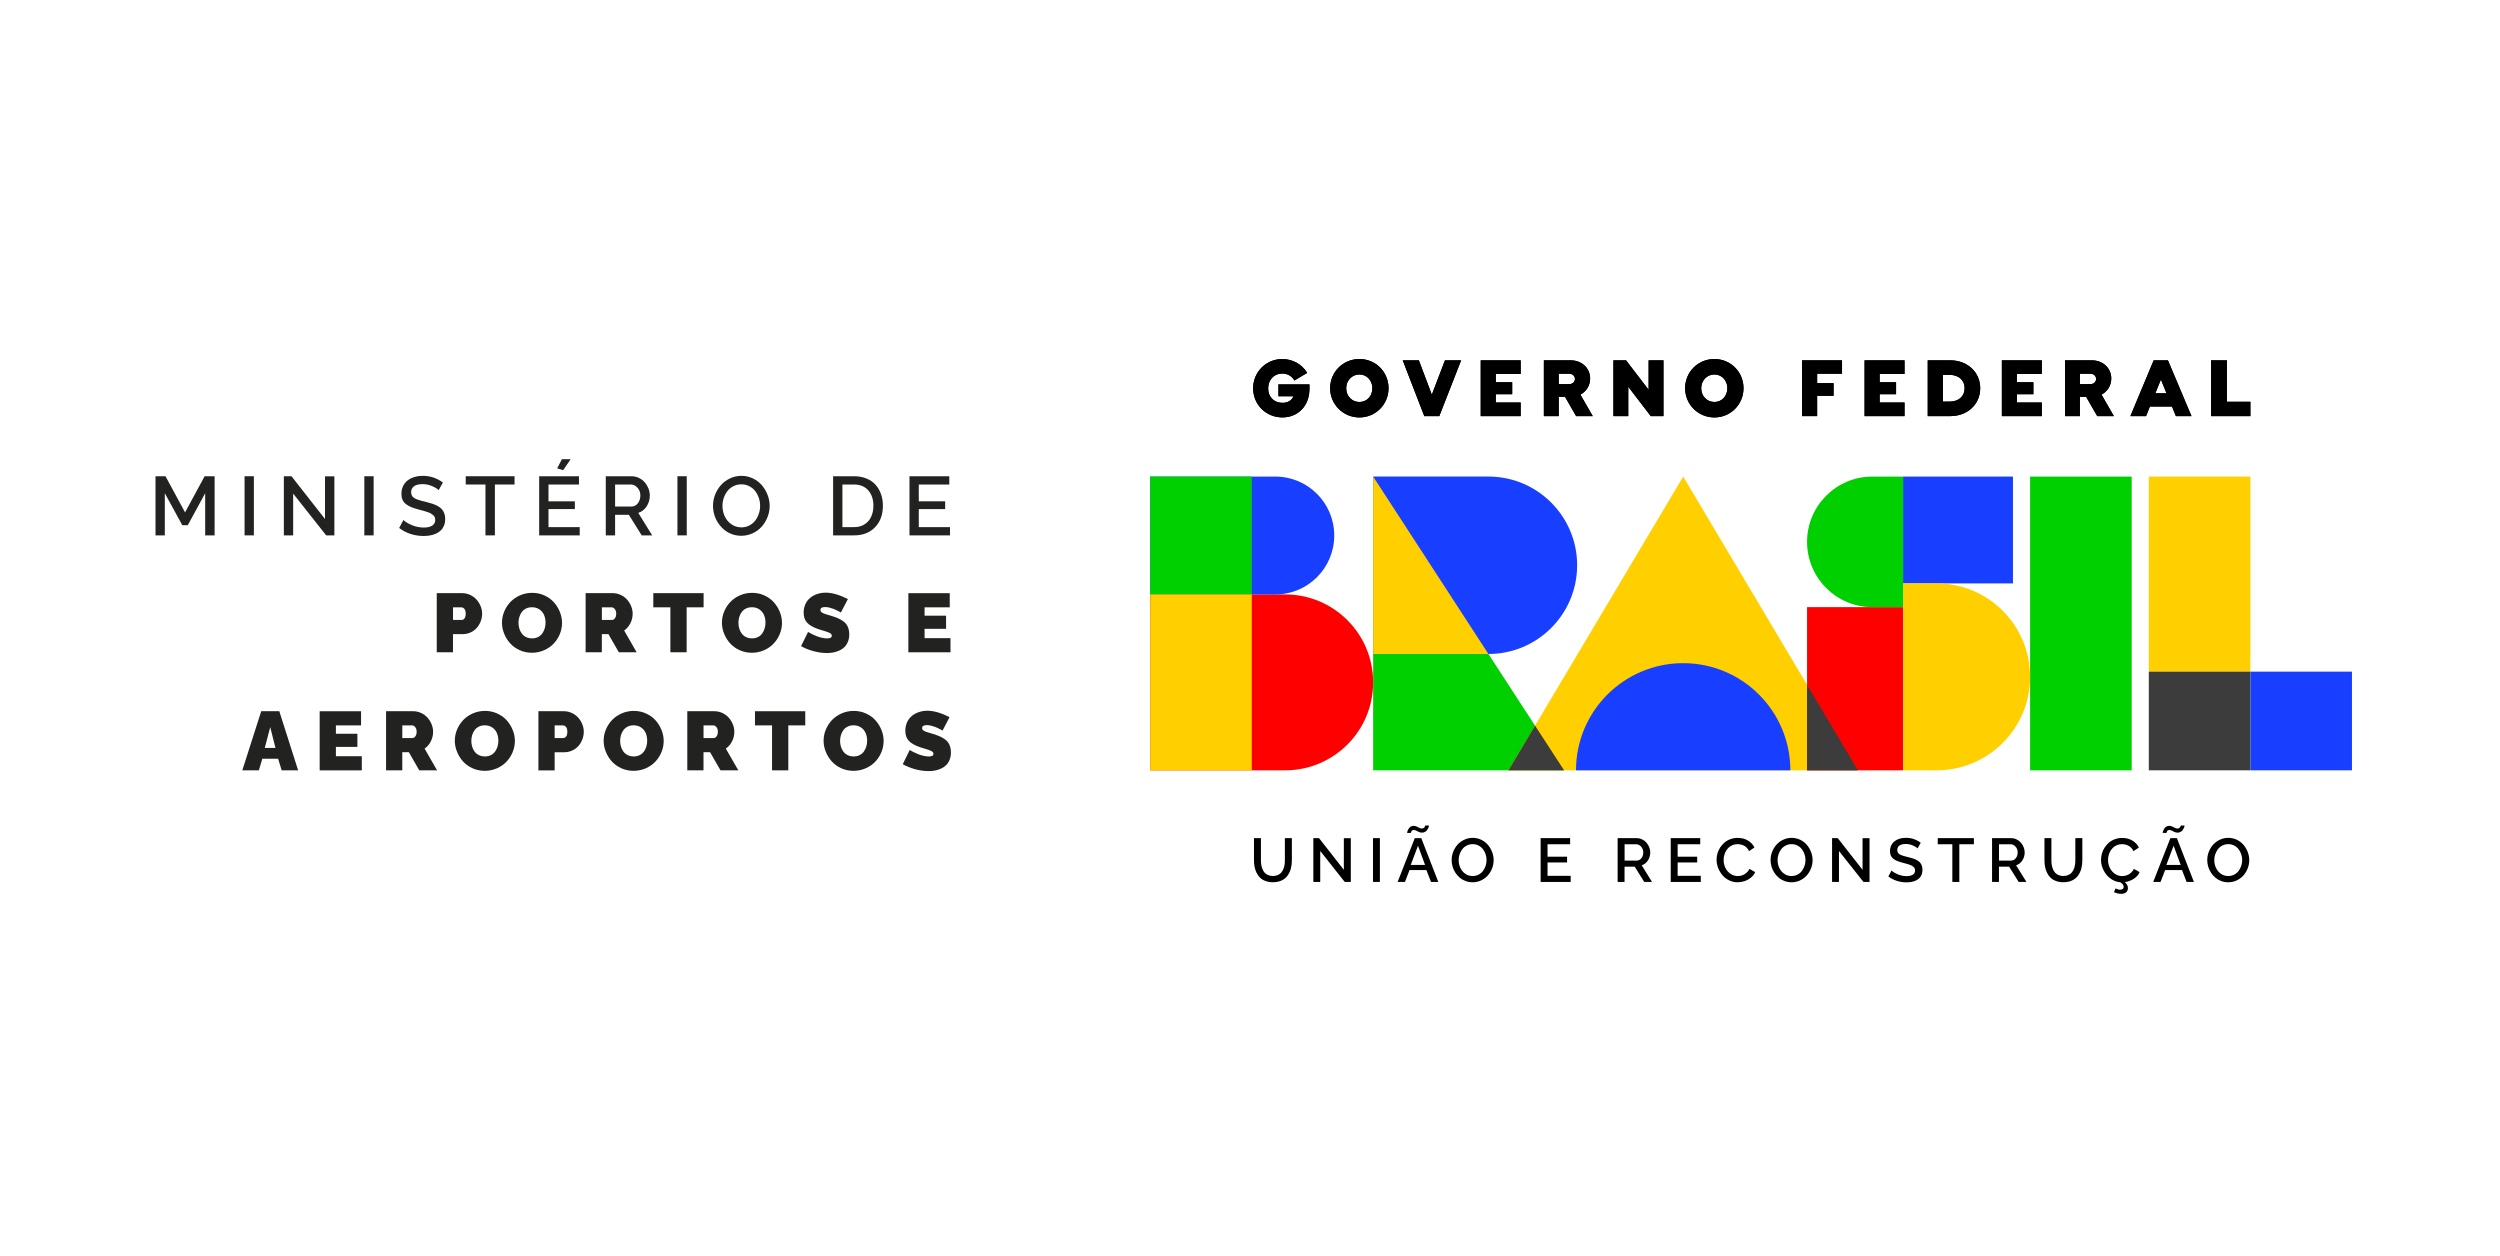 <svg width="209" height="105" viewBox="0 0 209 105" fill="none" xmlns="http://www.w3.org/2000/svg">
<path d="M184.526 71.9C184.526 71.657 184.57 71.424 184.661 71.199C184.751 70.974 184.872 70.774 185.027 70.605C185.181 70.435 185.368 70.3 185.588 70.198C185.808 70.095 186.042 70.044 186.289 70.044C186.537 70.044 186.78 70.099 187.002 70.206C187.224 70.314 187.41 70.455 187.558 70.631C187.706 70.806 187.824 71.004 187.909 71.228C187.995 71.449 188.037 71.676 188.037 71.906C188.037 72.149 187.993 72.382 187.903 72.607C187.812 72.832 187.691 73.03 187.539 73.199C187.386 73.368 187.2 73.504 186.98 73.607C186.76 73.709 186.526 73.758 186.279 73.758C186.074 73.758 185.88 73.724 185.694 73.656C185.51 73.588 185.348 73.494 185.206 73.375C185.066 73.255 184.944 73.117 184.841 72.962C184.739 72.805 184.659 72.636 184.606 72.454C184.551 72.271 184.526 72.087 184.526 71.901M186.284 73.235C186.461 73.235 186.625 73.196 186.775 73.119C186.925 73.042 187.048 72.94 187.144 72.814C187.239 72.688 187.314 72.544 187.367 72.387C187.42 72.231 187.447 72.069 187.447 71.901C187.447 71.734 187.418 71.562 187.362 71.402C187.306 71.241 187.229 71.1 187.13 70.975C187.033 70.853 186.91 70.754 186.763 70.68C186.617 70.607 186.456 70.571 186.286 70.571C186.115 70.571 185.943 70.61 185.793 70.685C185.643 70.762 185.518 70.863 185.421 70.989C185.324 71.115 185.249 71.257 185.194 71.415C185.14 71.574 185.114 71.736 185.114 71.901C185.114 72.133 185.16 72.35 185.254 72.551C185.348 72.752 185.484 72.918 185.665 73.046C185.848 73.174 186.052 73.237 186.284 73.237" fill="black"/>
<path d="M188.133 33.588V34.789H184.848V30.124H186.172V33.588H188.133Z" fill="black"/>
<path d="M17.153 44.757V41.235L15.698 43.907H15.239L13.778 41.235V44.757H13V39.814H13.836L15.471 42.836L17.107 39.814H17.942V44.757H17.154H17.153Z" fill="#222221"/>
<path d="M20.446 44.757V39.814H21.224V44.757H20.446Z" fill="#222221"/>
<path d="M24.508 41.264V44.758H23.73V39.816H24.369L27.17 43.389V39.823H27.954V44.758H27.27L24.508 41.264Z" fill="#222221"/>
<path d="M30.458 44.757V39.814H31.236V44.757H30.458Z" fill="#222221"/>
<path d="M36.667 40.977C36.562 40.86 36.379 40.746 36.123 40.638C35.867 40.529 35.603 40.474 35.332 40.474C35.01 40.474 34.769 40.534 34.611 40.654C34.45 40.773 34.37 40.94 34.37 41.158C34.37 41.227 34.379 41.288 34.398 41.343C34.416 41.397 34.438 41.445 34.467 41.487C34.496 41.53 34.539 41.569 34.595 41.608C34.652 41.648 34.708 41.68 34.764 41.707C34.82 41.735 34.895 41.764 34.993 41.794C35.088 41.825 35.179 41.851 35.262 41.873C35.346 41.895 35.456 41.922 35.591 41.956C35.81 42.009 35.994 42.06 36.149 42.112C36.302 42.163 36.451 42.228 36.594 42.306C36.737 42.384 36.852 42.471 36.937 42.567C37.022 42.662 37.092 42.78 37.143 42.918C37.194 43.056 37.22 43.213 37.22 43.391C37.22 43.589 37.189 43.766 37.126 43.924C37.063 44.083 36.978 44.216 36.87 44.325C36.761 44.434 36.63 44.525 36.476 44.598C36.323 44.671 36.157 44.724 35.98 44.758C35.803 44.791 35.613 44.808 35.409 44.808C35.032 44.808 34.669 44.752 34.317 44.636C33.966 44.521 33.651 44.356 33.369 44.141L33.726 43.471C33.869 43.617 34.101 43.761 34.425 43.897C34.747 44.034 35.08 44.103 35.422 44.103C35.731 44.103 35.968 44.049 36.135 43.94C36.302 43.831 36.384 43.675 36.384 43.471C36.384 43.389 36.372 43.316 36.347 43.249C36.321 43.184 36.279 43.125 36.217 43.07C36.156 43.017 36.093 42.971 36.028 42.932C35.963 42.893 35.871 42.853 35.753 42.812C35.634 42.772 35.525 42.737 35.428 42.71C35.329 42.683 35.196 42.647 35.029 42.604C34.768 42.536 34.553 42.468 34.382 42.396C34.212 42.327 34.062 42.239 33.932 42.139C33.802 42.036 33.707 41.916 33.649 41.777C33.589 41.638 33.56 41.474 33.56 41.283C33.56 41.044 33.606 40.831 33.698 40.638C33.79 40.445 33.917 40.288 34.077 40.164C34.237 40.039 34.426 39.944 34.645 39.879C34.863 39.813 35.098 39.78 35.356 39.78C35.963 39.78 36.519 39.966 37.026 40.338L36.672 40.977H36.667Z" fill="#222221"/>
<path d="M43.015 40.505H41.373V44.757H40.585V40.505H38.935V39.814H43.015V40.505Z" fill="#222221"/>
<path d="M48.464 44.068V44.758H45.075V39.816H48.402V40.507H45.853V41.91H48.058V42.56H45.853V44.069H48.464V44.068ZM47.081 39.306L46.578 39.153L46.975 38.389H47.707L47.081 39.306Z" fill="#222221"/>
<path d="M50.643 44.757V39.814H52.795C53.01 39.814 53.215 39.861 53.409 39.954C53.604 40.046 53.766 40.169 53.897 40.321C54.028 40.473 54.132 40.645 54.209 40.838C54.286 41.03 54.325 41.225 54.325 41.423C54.325 41.759 54.236 42.06 54.061 42.332C53.883 42.603 53.65 42.783 53.36 42.877L54.523 44.757H53.646L52.572 43.038H51.422V44.757H50.645H50.643ZM51.422 42.347H52.788C53.003 42.347 53.182 42.257 53.322 42.078C53.462 41.898 53.534 41.68 53.534 41.423C53.534 41.165 53.453 40.955 53.295 40.775C53.136 40.594 52.952 40.505 52.744 40.505H51.422V42.347Z" fill="#222221"/>
<path d="M56.634 44.757V39.814H57.412V44.757H56.634Z" fill="#222221"/>
<path d="M59.607 42.285C59.607 41.96 59.667 41.644 59.789 41.339C59.912 41.034 60.076 40.768 60.284 40.539C60.492 40.311 60.744 40.127 61.041 39.988C61.338 39.85 61.653 39.78 61.986 39.78C62.319 39.78 62.649 39.854 62.948 39.999C63.246 40.144 63.497 40.335 63.697 40.572C63.898 40.809 64.055 41.076 64.171 41.377C64.287 41.677 64.344 41.982 64.344 42.292C64.344 42.618 64.283 42.934 64.162 43.237C64.041 43.541 63.877 43.807 63.671 44.035C63.465 44.264 63.214 44.448 62.917 44.584C62.62 44.721 62.305 44.791 61.972 44.791C61.696 44.791 61.433 44.745 61.184 44.653C60.935 44.56 60.715 44.434 60.526 44.274C60.337 44.114 60.173 43.928 60.033 43.716C59.893 43.505 59.788 43.278 59.716 43.031C59.643 42.785 59.607 42.536 59.607 42.284V42.285ZM61.979 44.088C62.22 44.088 62.44 44.035 62.642 43.931C62.844 43.827 63.009 43.689 63.139 43.519C63.268 43.348 63.369 43.155 63.439 42.942C63.511 42.729 63.546 42.511 63.546 42.285C63.546 42.06 63.509 41.827 63.432 41.61C63.355 41.394 63.251 41.203 63.12 41.035C62.989 40.868 62.822 40.737 62.624 40.638C62.426 40.539 62.211 40.49 61.979 40.49C61.747 40.49 61.517 40.541 61.314 40.645C61.111 40.747 60.944 40.885 60.813 41.054C60.681 41.225 60.579 41.416 60.507 41.629C60.436 41.842 60.398 42.06 60.398 42.285C60.398 42.598 60.461 42.891 60.587 43.162C60.714 43.433 60.898 43.657 61.144 43.829C61.389 44.001 61.667 44.086 61.979 44.086V44.088Z" fill="#222221"/>
<path d="M69.648 44.757V39.814H71.402C71.789 39.814 72.137 39.879 72.447 40.007C72.756 40.135 73.01 40.312 73.206 40.538C73.404 40.763 73.554 41.023 73.656 41.319C73.758 41.614 73.811 41.934 73.811 42.279C73.811 43.026 73.591 43.626 73.153 44.078C72.715 44.53 72.13 44.757 71.402 44.757H69.648ZM71.402 40.505H70.426V44.068H71.402C71.741 44.068 72.034 43.989 72.28 43.831C72.525 43.674 72.71 43.461 72.832 43.193C72.955 42.925 73.017 42.621 73.017 42.279C73.017 41.75 72.873 41.324 72.587 40.996C72.3 40.669 71.905 40.505 71.402 40.505Z" fill="#222221"/>
<path d="M79.421 44.068V44.758H76.033V39.816H79.36V40.507H76.81V41.91H79.015V42.56H76.81V44.069H79.421V44.068Z" fill="#222221"/>
<path d="M36.513 54.53V49.588H38.644C38.878 49.588 39.1 49.638 39.311 49.738C39.523 49.837 39.698 49.968 39.842 50.129C39.985 50.289 40.097 50.473 40.181 50.678C40.264 50.882 40.307 51.09 40.307 51.302C40.307 51.513 40.268 51.735 40.188 51.941C40.108 52.148 39.998 52.33 39.86 52.489C39.721 52.648 39.548 52.775 39.342 52.871C39.136 52.966 38.916 53.016 38.678 53.016H37.87V54.532H36.514L36.513 54.53ZM37.87 51.829H38.588C38.684 51.829 38.764 51.786 38.832 51.703C38.898 51.619 38.933 51.484 38.933 51.302C38.933 51.12 38.895 50.981 38.818 50.898C38.742 50.814 38.655 50.772 38.556 50.772H37.872V51.829H37.87Z" fill="#222221"/>
<path d="M41.966 52.052C41.966 51.728 42.029 51.414 42.157 51.113C42.285 50.811 42.458 50.545 42.678 50.316C42.898 50.088 43.165 49.905 43.481 49.767C43.796 49.631 44.134 49.561 44.492 49.561C44.85 49.561 45.195 49.632 45.512 49.777C45.829 49.922 46.093 50.112 46.305 50.349C46.516 50.586 46.683 50.855 46.804 51.155C46.926 51.455 46.987 51.764 46.987 52.08C46.987 52.395 46.924 52.712 46.798 53.014C46.672 53.316 46.499 53.582 46.281 53.811C46.063 54.041 45.795 54.225 45.478 54.363C45.16 54.501 44.823 54.571 44.465 54.571C44.107 54.571 43.762 54.499 43.447 54.356C43.131 54.213 42.867 54.024 42.654 53.788C42.44 53.553 42.273 53.284 42.151 52.982C42.028 52.68 41.966 52.37 41.966 52.052ZM44.478 53.369C44.666 53.369 44.835 53.331 44.983 53.255C45.132 53.18 45.249 53.077 45.338 52.951C45.426 52.825 45.493 52.685 45.539 52.533C45.585 52.381 45.607 52.221 45.607 52.054C45.607 51.822 45.566 51.612 45.486 51.421C45.406 51.23 45.278 51.073 45.102 50.951C44.927 50.828 44.717 50.765 44.471 50.765C44.284 50.765 44.115 50.802 43.968 50.877C43.822 50.952 43.704 51.051 43.615 51.176C43.527 51.3 43.46 51.438 43.414 51.59C43.368 51.742 43.346 51.901 43.346 52.066C43.346 52.231 43.37 52.397 43.416 52.55C43.462 52.704 43.53 52.842 43.622 52.965C43.714 53.087 43.832 53.186 43.979 53.258C44.125 53.33 44.292 53.367 44.478 53.367V53.369Z" fill="#222221"/>
<path d="M48.958 54.53V49.588H51.227C51.461 49.588 51.683 49.638 51.894 49.738C52.106 49.837 52.281 49.968 52.425 50.129C52.568 50.289 52.68 50.473 52.764 50.678C52.847 50.882 52.89 51.09 52.89 51.302C52.89 51.587 52.827 51.855 52.701 52.103C52.575 52.352 52.401 52.555 52.179 52.712L53.223 54.53H51.734L50.864 53.014H50.313V54.53H48.958ZM50.315 51.829H51.171C51.26 51.829 51.338 51.781 51.41 51.684C51.48 51.588 51.516 51.461 51.516 51.302C51.516 51.143 51.476 51.015 51.396 50.918C51.316 50.821 51.231 50.772 51.139 50.772H50.317V51.829H50.315Z" fill="#222221"/>
<path d="M58.821 50.772H57.403V54.53H56.044V50.772H54.617V49.588H58.821V50.772Z" fill="#222221"/>
<path d="M60.353 52.052C60.353 51.728 60.417 51.414 60.544 51.113C60.672 50.811 60.845 50.545 61.065 50.316C61.285 50.088 61.552 49.905 61.868 49.767C62.183 49.631 62.521 49.561 62.879 49.561C63.237 49.561 63.582 49.632 63.899 49.777C64.216 49.922 64.481 50.112 64.692 50.349C64.903 50.586 65.071 50.855 65.192 51.155C65.313 51.455 65.374 51.764 65.374 52.08C65.374 52.395 65.311 52.712 65.185 53.014C65.059 53.316 64.886 53.582 64.668 53.811C64.45 54.041 64.182 54.225 63.865 54.363C63.548 54.501 63.21 54.571 62.852 54.571C62.494 54.571 62.149 54.499 61.834 54.356C61.518 54.213 61.254 54.024 61.041 53.788C60.828 53.553 60.66 53.284 60.538 52.982C60.415 52.68 60.353 52.37 60.353 52.052ZM62.866 53.369C63.053 53.369 63.222 53.331 63.37 53.255C63.519 53.18 63.636 53.077 63.725 52.951C63.814 52.825 63.88 52.685 63.926 52.533C63.972 52.381 63.995 52.221 63.995 52.054C63.995 51.822 63.954 51.612 63.873 51.421C63.793 51.23 63.665 51.073 63.49 50.951C63.314 50.828 63.104 50.765 62.859 50.765C62.671 50.765 62.502 50.802 62.356 50.877C62.209 50.952 62.091 51.051 62.003 51.176C61.914 51.3 61.847 51.438 61.801 51.59C61.755 51.742 61.733 51.901 61.733 52.066C61.733 52.231 61.757 52.397 61.803 52.55C61.849 52.704 61.917 52.842 62.009 52.965C62.102 53.087 62.219 53.186 62.366 53.258C62.513 53.33 62.68 53.367 62.866 53.367V53.369Z" fill="#222221"/>
<path d="M70.294 51.203C70.274 51.191 70.246 51.176 70.212 51.155C70.178 51.135 70.11 51.099 70.004 51.046C69.9 50.993 69.798 50.949 69.699 50.908C69.6 50.869 69.482 50.833 69.351 50.799C69.218 50.767 69.097 50.749 68.986 50.749C68.722 50.749 68.589 50.831 68.589 50.995C68.589 51.031 68.596 51.065 68.607 51.094C68.619 51.123 68.641 51.15 68.674 51.176C68.706 51.201 68.737 51.222 68.768 51.241C68.798 51.259 68.846 51.28 68.909 51.302C68.972 51.324 69.027 51.343 69.073 51.356C69.119 51.37 69.187 51.391 69.281 51.42C69.373 51.449 69.45 51.471 69.51 51.49C69.709 51.551 69.878 51.611 70.018 51.67C70.158 51.73 70.292 51.802 70.424 51.887C70.555 51.972 70.661 52.066 70.739 52.167C70.818 52.269 70.881 52.392 70.928 52.535C70.975 52.678 70.998 52.842 70.998 53.023C70.998 53.251 70.963 53.458 70.889 53.642C70.816 53.826 70.72 53.976 70.603 54.092C70.483 54.208 70.342 54.305 70.176 54.382C70.011 54.459 69.842 54.513 69.668 54.546C69.494 54.578 69.312 54.593 69.119 54.593C68.763 54.593 68.391 54.541 68 54.435C67.61 54.329 67.267 54.189 66.97 54.015L67.555 52.825C67.577 52.84 67.61 52.861 67.649 52.885C67.688 52.908 67.77 52.951 67.894 53.014C68.017 53.077 68.14 53.132 68.26 53.18C68.379 53.227 68.522 53.272 68.686 53.311C68.85 53.35 69.003 53.371 69.143 53.371C69.406 53.371 69.537 53.297 69.537 53.152C69.537 53.098 69.52 53.05 69.486 53.007C69.452 52.965 69.395 52.927 69.315 52.891C69.237 52.856 69.16 52.827 69.085 52.803C69.012 52.779 68.907 52.746 68.773 52.707C68.638 52.668 68.527 52.632 68.439 52.603C67.995 52.453 67.674 52.274 67.478 52.064C67.282 51.855 67.185 51.571 67.185 51.217C67.185 50.952 67.236 50.712 67.337 50.495C67.438 50.28 67.574 50.105 67.745 49.968C67.915 49.832 68.111 49.728 68.331 49.656C68.551 49.583 68.785 49.547 69.032 49.547C69.561 49.547 70.178 49.724 70.884 50.081L70.299 51.203H70.294Z" fill="#222221"/>
<path d="M79.461 53.348V54.532H75.939V49.59H79.399V50.773H77.295V51.471H79.092V52.569H77.295V53.35H79.461V53.348Z" fill="#222221"/>
<path d="M21.834 59.459H23.35L24.924 64.401H23.548L23.25 63.432H21.931L21.64 64.401H20.257L21.838 59.459H21.834ZM23.03 62.529L22.591 60.789L22.133 62.529H23.03Z" fill="#222221"/>
<path d="M30.247 63.219V64.403H26.725V59.461H30.185V60.644H28.081V61.342H29.878V62.44H28.081V63.221H30.247V63.219Z" fill="#222221"/>
<path d="M32.275 64.401V59.459H34.545C34.778 59.459 35 59.508 35.212 59.609C35.423 59.708 35.599 59.839 35.742 59.999C35.885 60.16 35.998 60.344 36.081 60.548C36.165 60.753 36.208 60.961 36.208 61.173C36.208 61.458 36.144 61.725 36.018 61.974C35.892 62.223 35.718 62.426 35.496 62.583L36.54 64.401H35.051L34.181 62.885H33.631V64.401H32.275ZM33.631 61.7H34.487C34.575 61.7 34.654 61.652 34.725 61.555C34.795 61.459 34.831 61.331 34.831 61.173C34.831 61.014 34.792 60.886 34.712 60.789C34.632 60.692 34.547 60.642 34.454 60.642H33.632V61.7H33.631Z" fill="#222221"/>
<path d="M38.023 61.923C38.023 61.599 38.087 61.285 38.214 60.983C38.342 60.682 38.515 60.416 38.735 60.187C38.955 59.959 39.222 59.776 39.538 59.638C39.853 59.502 40.191 59.431 40.549 59.431C40.907 59.431 41.252 59.503 41.569 59.648C41.886 59.793 42.151 59.982 42.362 60.219C42.573 60.456 42.74 60.726 42.862 61.026C42.983 61.326 43.044 61.635 43.044 61.95C43.044 62.266 42.981 62.583 42.855 62.885C42.729 63.187 42.556 63.453 42.338 63.681C42.12 63.912 41.852 64.096 41.535 64.234C41.218 64.372 40.88 64.442 40.522 64.442C40.164 64.442 39.819 64.37 39.504 64.227C39.188 64.084 38.924 63.895 38.711 63.659C38.498 63.424 38.33 63.154 38.208 62.852C38.085 62.551 38.023 62.24 38.023 61.923ZM40.535 63.24C40.723 63.24 40.892 63.202 41.04 63.125C41.189 63.05 41.306 62.948 41.395 62.822C41.484 62.696 41.55 62.556 41.596 62.404C41.642 62.252 41.664 62.092 41.664 61.925C41.664 61.693 41.623 61.483 41.543 61.292C41.463 61.101 41.335 60.944 41.16 60.821C40.984 60.699 40.774 60.636 40.529 60.636C40.341 60.636 40.172 60.673 40.026 60.748C39.879 60.823 39.761 60.922 39.672 61.047C39.584 61.171 39.517 61.309 39.471 61.461C39.425 61.613 39.403 61.771 39.403 61.937C39.403 62.102 39.427 62.268 39.473 62.421C39.519 62.575 39.587 62.713 39.679 62.836C39.772 62.958 39.889 63.057 40.036 63.129C40.182 63.2 40.35 63.238 40.535 63.238V63.24Z" fill="#222221"/>
<path d="M45.011 64.401V59.459H47.142C47.376 59.459 47.598 59.508 47.809 59.609C48.021 59.708 48.196 59.839 48.34 59.999C48.483 60.16 48.596 60.344 48.679 60.548C48.763 60.753 48.805 60.961 48.805 61.173C48.805 61.384 48.766 61.606 48.686 61.812C48.606 62.019 48.497 62.201 48.358 62.36C48.219 62.518 48.046 62.646 47.84 62.742C47.634 62.837 47.414 62.887 47.177 62.887H46.368V64.403H45.012L45.011 64.401ZM46.367 61.7H47.084C47.18 61.7 47.26 61.657 47.328 61.574C47.395 61.49 47.429 61.355 47.429 61.173C47.429 60.99 47.392 60.852 47.315 60.769C47.238 60.685 47.151 60.642 47.052 60.642H46.368V61.7H46.367Z" fill="#222221"/>
<path d="M50.464 61.923C50.464 61.599 50.528 61.285 50.655 60.983C50.783 60.682 50.956 60.416 51.175 60.187C51.395 59.959 51.663 59.776 51.979 59.638C52.294 59.501 52.632 59.431 52.99 59.431C53.348 59.431 53.693 59.503 54.01 59.648C54.327 59.793 54.591 59.982 54.803 60.219C55.014 60.456 55.181 60.726 55.303 61.026C55.424 61.326 55.485 61.635 55.485 61.95C55.485 62.266 55.422 62.583 55.296 62.885C55.169 63.187 54.997 63.453 54.779 63.681C54.561 63.912 54.293 64.096 53.976 64.234C53.658 64.372 53.321 64.442 52.963 64.442C52.605 64.442 52.26 64.37 51.945 64.227C51.629 64.084 51.365 63.895 51.152 63.659C50.938 63.424 50.771 63.154 50.648 62.852C50.526 62.551 50.464 62.24 50.464 61.923ZM52.976 63.24C53.164 63.24 53.333 63.202 53.481 63.125C53.63 63.05 53.747 62.948 53.836 62.822C53.925 62.696 53.991 62.556 54.037 62.404C54.083 62.252 54.105 62.092 54.105 61.925C54.105 61.693 54.064 61.483 53.984 61.292C53.904 61.101 53.776 60.944 53.601 60.821C53.425 60.699 53.215 60.636 52.97 60.636C52.782 60.636 52.613 60.673 52.467 60.748C52.32 60.823 52.202 60.922 52.114 61.047C52.025 61.171 51.958 61.309 51.912 61.461C51.866 61.613 51.844 61.771 51.844 61.937C51.844 62.102 51.868 62.268 51.914 62.421C51.96 62.575 52.028 62.713 52.12 62.836C52.212 62.958 52.33 63.057 52.477 63.129C52.623 63.2 52.791 63.238 52.976 63.238V63.24Z" fill="#222221"/>
<path d="M57.458 64.401V59.459H59.727C59.961 59.459 60.183 59.508 60.394 59.609C60.606 59.708 60.781 59.839 60.925 59.999C61.068 60.16 61.18 60.344 61.264 60.548C61.347 60.753 61.39 60.961 61.39 61.173C61.39 61.458 61.327 61.725 61.201 61.974C61.075 62.223 60.901 62.426 60.679 62.583L61.723 64.401H60.234L59.364 62.885H58.813V64.401H57.458ZM58.813 61.7H59.669C59.758 61.7 59.837 61.652 59.908 61.555C59.978 61.459 60.014 61.331 60.014 61.173C60.014 61.014 59.975 60.886 59.895 60.789C59.814 60.692 59.729 60.642 59.637 60.642H58.815V61.7H58.813Z" fill="#222221"/>
<path d="M67.32 60.642H65.902V64.401H64.543V60.642H63.116V59.459H67.32V60.642Z" fill="#222221"/>
<path d="M68.852 61.923C68.852 61.599 68.915 61.285 69.043 60.983C69.171 60.682 69.343 60.416 69.563 60.187C69.783 59.959 70.05 59.776 70.366 59.638C70.681 59.502 71.019 59.431 71.377 59.431C71.735 59.431 72.08 59.503 72.397 59.648C72.714 59.793 72.979 59.982 73.19 60.219C73.401 60.456 73.569 60.726 73.69 61.026C73.811 61.326 73.872 61.635 73.872 61.95C73.872 62.266 73.809 62.583 73.683 62.885C73.557 63.187 73.385 63.453 73.166 63.681C72.948 63.912 72.68 64.096 72.363 64.234C72.046 64.372 71.708 64.442 71.35 64.442C70.992 64.442 70.647 64.37 70.332 64.227C70.016 64.084 69.752 63.895 69.539 63.659C69.326 63.424 69.159 63.154 69.036 62.852C68.913 62.551 68.852 62.24 68.852 61.923ZM71.364 63.24C71.551 63.24 71.72 63.202 71.868 63.125C72.017 63.05 72.134 62.948 72.223 62.822C72.312 62.696 72.378 62.556 72.424 62.404C72.47 62.252 72.493 62.092 72.493 61.925C72.493 61.693 72.452 61.483 72.371 61.292C72.291 61.101 72.163 60.944 71.988 60.821C71.812 60.699 71.602 60.636 71.357 60.636C71.169 60.636 71 60.673 70.854 60.748C70.707 60.823 70.589 60.922 70.501 61.047C70.412 61.171 70.346 61.309 70.299 61.461C70.253 61.613 70.231 61.771 70.231 61.937C70.231 62.102 70.255 62.268 70.301 62.421C70.347 62.575 70.415 62.713 70.507 62.836C70.6 62.958 70.717 63.057 70.864 63.129C71.011 63.2 71.178 63.238 71.364 63.238V63.24Z" fill="#222221"/>
<path d="M78.794 61.074C78.774 61.062 78.746 61.047 78.712 61.026C78.678 61.006 78.61 60.97 78.504 60.917C78.4 60.864 78.298 60.82 78.199 60.779C78.1 60.74 77.982 60.704 77.851 60.67C77.718 60.637 77.597 60.62 77.486 60.62C77.222 60.62 77.089 60.702 77.089 60.866C77.089 60.902 77.096 60.936 77.107 60.965C77.119 60.994 77.141 61.021 77.174 61.047C77.206 61.072 77.237 61.093 77.268 61.111C77.298 61.13 77.346 61.151 77.409 61.173C77.472 61.195 77.527 61.214 77.573 61.227C77.619 61.241 77.687 61.261 77.781 61.29C77.873 61.319 77.95 61.342 78.01 61.36C78.209 61.422 78.378 61.481 78.518 61.541C78.658 61.601 78.792 61.672 78.924 61.758C79.055 61.843 79.161 61.937 79.239 62.037C79.318 62.14 79.381 62.263 79.428 62.406C79.475 62.549 79.498 62.713 79.498 62.894C79.498 63.122 79.463 63.328 79.389 63.513C79.316 63.697 79.22 63.847 79.103 63.963C78.983 64.079 78.842 64.176 78.676 64.253C78.511 64.329 78.342 64.384 78.168 64.416C77.994 64.449 77.812 64.464 77.619 64.464C77.263 64.464 76.891 64.411 76.5 64.305C76.11 64.2 75.767 64.06 75.47 63.886L76.055 62.696C76.077 62.711 76.11 62.731 76.149 62.755C76.188 62.779 76.27 62.822 76.394 62.885C76.517 62.948 76.64 63.003 76.76 63.05C76.879 63.098 77.022 63.142 77.186 63.182C77.35 63.221 77.503 63.241 77.643 63.241C77.906 63.241 78.037 63.168 78.037 63.023C78.037 62.968 78.02 62.921 77.986 62.878C77.952 62.836 77.895 62.798 77.815 62.762C77.737 62.726 77.66 62.697 77.585 62.673C77.512 62.65 77.407 62.617 77.273 62.578C77.138 62.539 77.027 62.503 76.939 62.474C76.495 62.324 76.174 62.145 75.978 61.935C75.782 61.725 75.685 61.442 75.685 61.087C75.685 60.823 75.736 60.583 75.837 60.366C75.938 60.151 76.074 59.975 76.245 59.839C76.415 59.703 76.611 59.599 76.831 59.527C77.051 59.454 77.285 59.418 77.532 59.418C78.061 59.418 78.678 59.595 79.384 59.952L78.799 61.074H78.794Z" fill="#222221"/>
<path d="M106.413 73.755C106.186 73.755 105.983 73.721 105.802 73.654C105.621 73.588 105.471 73.498 105.352 73.385C105.233 73.272 105.134 73.138 105.055 72.977C104.977 72.819 104.919 72.652 104.885 72.48C104.851 72.305 104.833 72.121 104.833 71.924V70.068H105.413V71.924C105.413 72.063 105.424 72.195 105.444 72.317C105.464 72.44 105.499 72.56 105.548 72.674C105.598 72.788 105.659 72.885 105.734 72.966C105.807 73.046 105.903 73.111 106.019 73.16C106.135 73.209 106.266 73.233 106.414 73.233C106.563 73.233 106.697 73.208 106.813 73.158C106.931 73.109 107.025 73.042 107.1 72.96C107.173 72.879 107.235 72.78 107.284 72.665C107.334 72.551 107.368 72.433 107.386 72.312C107.405 72.191 107.415 72.062 107.415 71.924V70.068H108V71.924C108 72.181 107.97 72.416 107.91 72.633C107.85 72.848 107.758 73.042 107.634 73.211C107.511 73.382 107.346 73.515 107.137 73.61C106.929 73.706 106.689 73.753 106.416 73.753" fill="black"/>
<path d="M110.372 71.142V73.731H109.796V70.068H110.27L112.345 72.716V70.073H112.927V73.731H112.42L110.372 71.142Z" fill="black"/>
<path d="M115.359 70.068H114.783V73.73H115.359V70.068Z" fill="black"/>
<path d="M118.274 70.07H118.82L120.242 73.731H119.633L119.248 72.737H117.836L117.454 73.731H116.84L118.276 70.07H118.274ZM118.206 69.384C118.153 69.384 118.107 69.396 118.069 69.418C118.032 69.44 118.006 69.468 117.991 69.502C117.976 69.534 117.965 69.561 117.96 69.582C117.955 69.603 117.953 69.62 117.953 69.631H117.635C117.635 69.606 117.64 69.572 117.65 69.529C117.66 69.485 117.679 69.435 117.706 69.377C117.733 69.319 117.768 69.265 117.807 69.217C117.846 69.168 117.899 69.125 117.965 69.091C118.032 69.057 118.105 69.04 118.185 69.04C118.271 69.04 118.353 69.058 118.429 69.096C118.506 69.133 118.581 69.171 118.651 69.209C118.723 69.246 118.791 69.265 118.861 69.265C118.907 69.265 118.949 69.256 118.985 69.239C119.021 69.222 119.048 69.203 119.069 69.181C119.088 69.159 119.103 69.135 119.115 69.11C119.127 69.084 119.134 69.064 119.137 69.048C119.14 69.033 119.14 69.021 119.14 69.014H119.464C119.464 69.036 119.459 69.067 119.447 69.11C119.437 69.152 119.417 69.202 119.388 69.261C119.359 69.319 119.323 69.374 119.28 69.425C119.238 69.475 119.181 69.519 119.11 69.555C119.038 69.591 118.96 69.609 118.874 69.609C118.789 69.609 118.7 69.591 118.62 69.553C118.54 69.516 118.465 69.48 118.397 69.442C118.329 69.405 118.264 69.388 118.204 69.388M119.135 72.307L118.545 70.702L117.938 72.307H119.134H119.135Z" fill="black"/>
<path d="M121.357 71.9C121.357 71.657 121.402 71.424 121.492 71.199C121.583 70.974 121.704 70.774 121.859 70.605C122.014 70.435 122.2 70.3 122.42 70.198C122.64 70.095 122.874 70.044 123.121 70.044C123.368 70.044 123.612 70.099 123.834 70.206C124.055 70.314 124.241 70.455 124.39 70.631C124.538 70.806 124.656 71.004 124.741 71.228C124.826 71.449 124.869 71.676 124.869 71.906C124.869 72.149 124.824 72.382 124.734 72.607C124.644 72.832 124.523 73.03 124.371 73.199C124.217 73.368 124.031 73.504 123.811 73.607C123.591 73.709 123.358 73.758 123.111 73.758C122.906 73.758 122.711 73.724 122.526 73.656C122.341 73.588 122.178 73.494 122.038 73.375C121.898 73.255 121.775 73.117 121.673 72.962C121.569 72.805 121.49 72.636 121.438 72.454C121.383 72.271 121.357 72.087 121.357 71.901M123.116 73.235C123.293 73.235 123.457 73.196 123.607 73.119C123.757 73.042 123.88 72.94 123.973 72.814C124.069 72.688 124.144 72.544 124.197 72.387C124.25 72.231 124.277 72.069 124.277 71.901C124.277 71.734 124.248 71.562 124.192 71.402C124.135 71.241 124.059 71.1 123.96 70.975C123.863 70.853 123.74 70.754 123.593 70.68C123.447 70.607 123.286 70.571 123.116 70.571C122.945 70.571 122.773 70.61 122.623 70.685C122.473 70.762 122.348 70.863 122.251 70.989C122.154 71.115 122.079 71.257 122.024 71.415C121.97 71.574 121.944 71.736 121.944 71.901C121.944 72.133 121.992 72.35 122.084 72.551C122.178 72.752 122.314 72.918 122.495 73.046C122.676 73.174 122.882 73.237 123.114 73.237" fill="black"/>
<path d="M131.308 73.22V73.731H128.797V70.068H131.262V70.58H129.374V71.62H131.008V72.101H129.374V73.22H131.308Z" fill="black"/>
<path d="M135.234 73.731V70.07H136.829C136.989 70.07 137.139 70.104 137.283 70.172C137.426 70.24 137.547 70.332 137.644 70.445C137.741 70.558 137.818 70.685 137.876 70.827C137.934 70.97 137.961 71.113 137.961 71.26C137.961 71.509 137.896 71.733 137.765 71.934C137.634 72.135 137.462 72.27 137.247 72.338L138.108 73.73H137.458L136.663 72.456H135.812V73.73H135.236L135.234 73.731ZM135.812 71.946H136.825C136.984 71.946 137.117 71.879 137.221 71.746C137.325 71.613 137.378 71.451 137.378 71.262C137.378 71.073 137.32 70.916 137.202 70.783C137.085 70.65 136.948 70.583 136.795 70.583H135.816V71.947L135.812 71.946Z" fill="black"/>
<path d="M142.185 73.22V73.731H139.673V70.068H142.139V70.58H140.251V71.62H141.885V72.101H140.251V73.22H142.185Z" fill="black"/>
<path d="M145.282 70.049C145.603 70.049 145.884 70.123 146.126 70.268C146.368 70.412 146.551 70.607 146.673 70.847L146.22 71.153C146.17 71.047 146.109 70.955 146.036 70.876C145.962 70.798 145.88 70.738 145.794 70.696C145.707 70.653 145.618 70.622 145.531 70.602C145.442 70.581 145.352 70.571 145.26 70.571C145.111 70.571 144.975 70.597 144.847 70.648C144.719 70.699 144.61 70.767 144.52 70.853C144.429 70.938 144.351 71.038 144.286 71.153C144.221 71.267 144.172 71.386 144.141 71.513C144.11 71.639 144.095 71.767 144.095 71.894C144.095 72.132 144.144 72.352 144.245 72.556C144.346 72.761 144.487 72.926 144.67 73.051C144.852 73.175 145.055 73.238 145.277 73.238C145.403 73.238 145.526 73.218 145.645 73.179C145.766 73.139 145.88 73.073 145.993 72.979C146.104 72.885 146.191 72.771 146.251 72.635L146.731 72.907C146.66 73.082 146.542 73.235 146.378 73.368C146.215 73.501 146.037 73.598 145.841 73.663C145.647 73.726 145.451 73.758 145.255 73.758C145.006 73.758 144.772 73.704 144.55 73.595C144.329 73.486 144.144 73.342 143.993 73.163C143.843 72.986 143.723 72.783 143.636 72.558C143.549 72.333 143.505 72.104 143.505 71.872C143.505 71.695 143.53 71.518 143.58 71.342C143.631 71.166 143.706 71.001 143.808 70.846C143.911 70.691 144.03 70.554 144.17 70.435C144.31 70.315 144.475 70.222 144.666 70.152C144.857 70.082 145.062 70.048 145.278 70.048" fill="black"/>
<path d="M148.021 71.9C148.021 71.657 148.065 71.424 148.156 71.199C148.246 70.974 148.367 70.774 148.522 70.605C148.678 70.435 148.863 70.3 149.083 70.198C149.303 70.095 149.537 70.044 149.784 70.044C150.032 70.044 150.276 70.099 150.497 70.206C150.719 70.314 150.905 70.455 151.053 70.631C151.202 70.806 151.319 71.004 151.404 71.228C151.49 71.449 151.532 71.676 151.532 71.906C151.532 72.149 151.488 72.382 151.398 72.607C151.307 72.832 151.186 73.03 151.034 73.199C150.881 73.368 150.695 73.504 150.475 73.607C150.255 73.709 150.021 73.758 149.774 73.758C149.569 73.758 149.375 73.724 149.189 73.656C149.005 73.588 148.841 73.494 148.701 73.375C148.562 73.255 148.439 73.117 148.336 72.962C148.232 72.805 148.154 72.636 148.101 72.454C148.047 72.271 148.021 72.087 148.021 71.901M149.778 73.235C149.955 73.235 150.119 73.196 150.269 73.119C150.419 73.042 150.542 72.94 150.635 72.814C150.731 72.688 150.806 72.544 150.859 72.387C150.912 72.231 150.939 72.069 150.939 71.901C150.939 71.734 150.91 71.562 150.854 71.402C150.797 71.241 150.721 71.1 150.622 70.975C150.525 70.853 150.402 70.754 150.255 70.68C150.108 70.607 149.948 70.571 149.778 70.571C149.607 70.571 149.435 70.61 149.285 70.685C149.135 70.762 149.01 70.863 148.913 70.989C148.816 71.115 148.741 71.257 148.686 71.415C148.632 71.574 148.606 71.736 148.606 71.901C148.606 72.133 148.654 72.35 148.746 72.551C148.84 72.752 148.976 72.918 149.157 73.046C149.338 73.174 149.544 73.237 149.776 73.237" fill="black"/>
<path d="M153.737 71.142V73.731H153.161V70.068H153.635L155.71 72.716V70.073H156.292V73.731H155.785L153.737 71.142Z" fill="black"/>
<path d="M160.313 70.931C160.235 70.844 160.1 70.759 159.91 70.679C159.721 70.598 159.525 70.558 159.324 70.558C159.085 70.558 158.908 70.602 158.788 70.691C158.669 70.779 158.611 70.904 158.611 71.064C158.611 71.114 158.618 71.159 158.631 71.2C158.645 71.241 158.662 71.277 158.683 71.308C158.703 71.339 158.735 71.369 158.776 71.397C158.817 71.425 158.86 71.449 158.901 71.47C158.942 71.49 158.998 71.511 159.07 71.535C159.141 71.557 159.208 71.577 159.271 71.593C159.332 71.608 159.414 71.629 159.515 71.654C159.677 71.693 159.813 71.731 159.928 71.768C160.042 71.806 160.151 71.854 160.257 71.912C160.362 71.97 160.448 72.034 160.511 72.106C160.574 72.178 160.625 72.265 160.663 72.367C160.7 72.469 160.719 72.585 160.719 72.716C160.719 72.863 160.695 72.995 160.649 73.112C160.603 73.23 160.54 73.329 160.46 73.409C160.379 73.489 160.282 73.557 160.168 73.612C160.054 73.666 159.931 73.706 159.8 73.73C159.668 73.753 159.528 73.765 159.377 73.765C159.099 73.765 158.828 73.723 158.568 73.637C158.309 73.552 158.074 73.431 157.866 73.271L158.13 72.775C158.236 72.884 158.408 72.989 158.649 73.092C158.887 73.194 159.135 73.243 159.387 73.243C159.615 73.243 159.791 73.204 159.914 73.122C160.037 73.042 160.098 72.926 160.098 72.775C160.098 72.715 160.09 72.66 160.071 72.611C160.052 72.561 160.02 72.517 159.975 72.478C159.929 72.439 159.883 72.404 159.835 72.375C159.788 72.347 159.719 72.317 159.633 72.287C159.544 72.256 159.464 72.232 159.39 72.212C159.317 72.191 159.218 72.166 159.094 72.133C158.901 72.082 158.741 72.031 158.614 71.98C158.488 71.929 158.377 71.864 158.28 71.789C158.183 71.714 158.113 71.623 158.07 71.521C158.026 71.419 158.004 71.296 158.004 71.154C158.004 70.979 158.038 70.818 158.106 70.677C158.174 70.535 158.268 70.418 158.388 70.326C158.507 70.234 158.647 70.162 158.809 70.114C158.971 70.065 159.145 70.041 159.336 70.041C159.786 70.041 160.199 70.179 160.572 70.454L160.31 70.928L160.313 70.931Z" fill="black"/>
<path d="M165.017 70.58H163.799V73.731H163.216V70.58H161.995V70.068H165.017V70.58Z" fill="black"/>
<path d="M166.536 73.731V70.07H168.131C168.291 70.07 168.441 70.104 168.584 70.172C168.728 70.24 168.849 70.332 168.946 70.445C169.043 70.558 169.12 70.685 169.178 70.827C169.236 70.97 169.263 71.113 169.263 71.26C169.263 71.509 169.198 71.733 169.067 71.934C168.936 72.135 168.763 72.27 168.548 72.338L169.41 73.73H168.76L167.964 72.456H167.113V73.73H166.536V73.731ZM167.113 71.946H168.126C168.284 71.946 168.417 71.879 168.521 71.746C168.625 71.613 168.678 71.451 168.678 71.262C168.678 71.073 168.62 70.916 168.502 70.783C168.385 70.65 168.248 70.583 168.095 70.583H167.116V71.947L167.113 71.946Z" fill="black"/>
<path d="M172.497 73.755C172.27 73.755 172.067 73.721 171.886 73.654C171.705 73.588 171.555 73.498 171.436 73.385C171.317 73.272 171.218 73.138 171.139 72.977C171.061 72.819 171.004 72.652 170.969 72.48C170.935 72.305 170.917 72.121 170.917 71.924V70.068H171.497V71.924C171.497 72.063 171.508 72.195 171.528 72.317C171.548 72.44 171.583 72.56 171.632 72.674C171.681 72.788 171.743 72.885 171.816 72.966C171.89 73.046 171.985 73.111 172.101 73.16C172.217 73.209 172.348 73.233 172.497 73.233C172.645 73.233 172.78 73.208 172.896 73.158C173.013 73.109 173.107 73.042 173.182 72.96C173.256 72.879 173.317 72.78 173.366 72.665C173.416 72.551 173.448 72.433 173.469 72.312C173.487 72.191 173.498 72.062 173.498 71.924V70.068H174.083V71.924C174.083 72.181 174.052 72.416 173.992 72.633C173.933 72.848 173.841 73.042 173.716 73.211C173.593 73.382 173.428 73.515 173.22 73.61C173.012 73.706 172.771 73.753 172.498 73.753" fill="black"/>
<path d="M178.871 72.909C178.777 73.134 178.615 73.32 178.385 73.467C178.155 73.614 177.904 73.706 177.631 73.745C177.807 73.891 177.895 74.059 177.895 74.241C177.895 74.389 177.846 74.505 177.747 74.594C177.648 74.681 177.51 74.725 177.331 74.725C177.119 74.725 176.917 74.676 176.724 74.577L176.867 74.272C176.998 74.343 177.119 74.381 177.232 74.381C177.329 74.381 177.406 74.361 177.461 74.32C177.515 74.279 177.542 74.219 177.542 74.141C177.542 74.006 177.45 73.878 177.266 73.758C177.032 73.74 176.814 73.673 176.61 73.557C176.405 73.441 176.234 73.296 176.095 73.122C175.955 72.948 175.846 72.752 175.765 72.536C175.685 72.319 175.646 72.101 175.646 71.879C175.646 71.702 175.672 71.524 175.721 71.349C175.77 71.173 175.847 71.008 175.95 70.853C176.052 70.697 176.171 70.561 176.311 70.44C176.451 70.32 176.616 70.227 176.807 70.157C176.998 70.087 177.203 70.053 177.42 70.053C177.74 70.053 178.022 70.126 178.264 70.271C178.506 70.416 178.688 70.61 178.811 70.851L178.358 71.156C178.308 71.05 178.248 70.958 178.173 70.88C178.1 70.801 178.018 70.742 177.931 70.699C177.844 70.656 177.756 70.624 177.669 70.603C177.58 70.583 177.49 70.573 177.397 70.573C177.249 70.573 177.113 70.598 176.985 70.65C176.857 70.701 176.748 70.769 176.657 70.854C176.567 70.939 176.488 71.04 176.424 71.154C176.359 71.269 176.309 71.388 176.279 71.514C176.248 71.64 176.233 71.768 176.233 71.896C176.233 72.133 176.282 72.353 176.383 72.558C176.483 72.763 176.625 72.928 176.807 73.052C176.99 73.177 177.193 73.24 177.414 73.24C177.541 73.24 177.663 73.22 177.783 73.18C177.902 73.141 178.018 73.075 178.131 72.981C178.242 72.887 178.329 72.773 178.388 72.636L178.869 72.909H178.871Z" fill="black"/>
<path d="M181.443 70.07H181.988L183.411 73.731H182.802L182.416 72.737H181.004L180.622 73.731H180.008L181.444 70.07H181.443ZM181.374 69.384C181.321 69.384 181.275 69.396 181.238 69.418C181.2 69.44 181.175 69.468 181.159 69.502C181.144 69.534 181.134 69.561 181.129 69.582C181.124 69.603 181.122 69.62 181.122 69.631H180.801C180.801 69.606 180.806 69.572 180.817 69.529C180.827 69.485 180.846 69.435 180.873 69.377C180.9 69.319 180.934 69.265 180.974 69.217C181.013 69.168 181.066 69.125 181.132 69.091C181.199 69.057 181.272 69.04 181.352 69.04C181.437 69.04 181.519 69.058 181.596 69.096C181.673 69.133 181.748 69.171 181.818 69.209C181.889 69.246 181.958 69.265 182.027 69.265C182.074 69.265 182.116 69.256 182.152 69.239C182.188 69.222 182.215 69.203 182.236 69.181C182.254 69.159 182.27 69.135 182.282 69.11C182.294 69.084 182.3 69.064 182.304 69.048C182.307 69.033 182.307 69.021 182.307 69.014H182.631C182.631 69.036 182.626 69.067 182.614 69.11C182.604 69.152 182.583 69.202 182.554 69.261C182.525 69.319 182.49 69.374 182.447 69.425C182.404 69.475 182.348 69.519 182.276 69.555C182.205 69.591 182.126 69.609 182.041 69.609C181.956 69.609 181.867 69.591 181.787 69.553C181.707 69.516 181.632 69.48 181.564 69.442C181.495 69.405 181.431 69.388 181.371 69.388M182.304 72.307L181.715 70.702L181.108 72.307H182.304Z" fill="black"/>
<path d="M124.432 54.673H114.795V64.399H130.757L124.432 54.673Z" fill="#00CF00"/>
<path d="M103.849 64.399H107.442C111.503 64.399 114.796 61.108 114.796 57.047C114.796 52.987 111.504 49.694 107.442 49.694H96.159V64.399H103.85H103.849Z" fill="#FF0000"/>
<path d="M96.159 49.696H106.617C109.338 49.696 111.543 47.491 111.543 44.769C111.543 42.047 109.338 39.842 106.617 39.842H96.159V49.696Z" fill="#183EFF"/>
<path d="M140.716 39.842L126.109 64.399H155.32L140.716 39.842Z" fill="#FFCF00"/>
<path d="M188.131 39.842H179.64V56.152H188.131V39.842Z" fill="#FFCF00"/>
<path d="M196.624 56.15H188.133V64.399H196.624V56.15Z" fill="#183EFF"/>
<path d="M188.131 56.15H179.64V64.399H188.131V56.15Z" fill="#3C3C3C"/>
<path d="M159.097 50.756H151.07V64.399H159.097V50.756Z" fill="#FF0000"/>
<path d="M126.109 64.399H130.758L128.331 60.664L126.109 64.399Z" fill="#3C3C3C"/>
<path d="M151.07 57.254V64.399H155.32L151.07 57.254Z" fill="#3C3C3C"/>
<path d="M178.208 39.842H169.717V64.401H178.208V39.842Z" fill="#00CF00"/>
<path d="M104.65 39.842H96.159V49.696H104.65V39.842Z" fill="#00CF00"/>
<path d="M121.862 54.673H124.432C128.528 54.673 131.849 51.353 131.849 47.257C131.849 43.16 128.528 39.84 124.432 39.84H114.795V54.672H121.862V54.673Z" fill="#183EFF"/>
<path d="M168.284 39.842H159.097V48.773H168.284V39.842Z" fill="#183EFF"/>
<path d="M161.902 48.771H159.097V64.399H161.902C166.217 64.399 169.716 60.9 169.716 56.585C169.716 52.271 166.217 48.771 161.902 48.771Z" fill="#FFCF00"/>
<path d="M156.527 39.842C153.514 39.842 151.07 42.286 151.07 45.299C151.07 48.312 153.514 50.756 156.527 50.756H159.097V39.842H156.527Z" fill="#00CF00"/>
<path d="M104.65 49.694H96.159V64.399H104.65V49.694Z" fill="#FFCF00"/>
<path d="M124.432 54.673L114.795 39.842V54.673H124.432Z" fill="#FFCF00"/>
<path d="M149.673 64.399C149.673 59.45 145.662 55.441 140.715 55.441C135.767 55.441 131.754 59.452 131.754 64.399H149.673Z" fill="#183EFF"/>
<path d="M109.472 32.133V32.497C109.472 33.95 108.499 34.896 107.209 34.896C105.838 34.896 104.762 33.827 104.762 32.462C104.762 31.098 105.845 30.015 107.203 30.015C108.06 30.015 108.848 30.454 109.281 31.173L108.212 31.811C108.006 31.441 107.629 31.228 107.191 31.228C106.505 31.228 106.019 31.756 106.019 32.469C106.019 33.182 106.505 33.677 107.213 33.677C107.707 33.677 108.021 33.429 108.132 33.128H106.877V32.133H109.476H109.472Z" fill="black"/>
<path d="M111.198 32.456C111.198 31.098 112.281 30.014 113.647 30.014C115.013 30.014 116.082 31.098 116.082 32.456C116.082 33.813 114.999 34.898 113.647 34.898C112.294 34.898 111.198 33.815 111.198 32.456ZM114.73 32.456C114.73 31.797 114.257 31.305 113.647 31.305C113.036 31.305 112.543 31.797 112.543 32.456C112.543 33.114 113.023 33.607 113.647 33.607C114.271 33.607 114.73 33.114 114.73 32.456Z" fill="black"/>
<path d="M122.15 30.124L120.325 34.787H119.07L117.268 30.124H118.618L119.701 32.998L120.799 30.124H122.15Z" fill="black"/>
<path d="M125.049 31.264V31.956H126.42V32.957H125.049V33.65H127.128V34.789H123.787V30.124H127.128V31.264H125.049Z" fill="black"/>
<path d="M130.838 33.175H130.309V34.787H129.067V30.124H131.324C132.236 30.124 132.935 30.776 132.935 31.64C132.935 32.237 132.613 32.73 132.12 32.991L133.155 34.789H131.764L130.838 33.177V33.175ZM130.309 32.113H131.187C131.482 32.113 131.666 31.907 131.666 31.681C131.666 31.456 131.487 31.243 131.187 31.243H130.309V32.115V32.113Z" fill="black"/>
<path d="M139.065 30.124V34.787H138.001L136.123 32.333V34.787H134.882V30.124H135.937L137.824 32.587V30.124H139.065Z" fill="black"/>
<path d="M140.875 32.456C140.875 31.098 141.958 30.014 143.323 30.014C144.687 30.014 145.758 31.098 145.758 32.456C145.758 33.813 144.675 34.898 143.323 34.898C141.97 34.898 140.875 33.815 140.875 32.456ZM144.407 32.456C144.407 31.797 143.935 31.305 143.324 31.305C142.714 31.305 142.221 31.797 142.221 32.456C142.221 33.114 142.7 33.607 143.324 33.607C143.949 33.607 144.407 33.114 144.407 32.456Z" fill="black"/>
<path d="M151.914 31.243V32.031H153.287V33.087H151.914V34.787H150.652V30.124H153.993V31.243H151.914Z" fill="black"/>
<path d="M157.14 31.264V31.956H158.511V32.957H157.14V33.65H159.219V34.789H155.878V30.124H159.219V31.264H157.14Z" fill="black"/>
<path d="M165.547 32.456C165.547 33.793 164.478 34.787 163.057 34.787H161.157V30.124H163.057C164.476 30.124 165.547 31.119 165.547 32.456ZM164.244 32.456C164.244 31.777 163.737 31.339 162.996 31.339H162.426V33.574H162.996C163.736 33.574 164.244 33.136 164.244 32.457" fill="black"/>
<path d="M168.618 31.264V31.956H169.99V32.957H168.618V33.65H170.696V34.789H167.356V30.124H170.696V31.264H168.618Z" fill="black"/>
<path d="M174.405 33.175H173.876V34.787H172.635V30.124H174.891C175.803 30.124 176.503 30.776 176.503 31.64C176.503 32.237 176.18 32.73 175.686 32.991L176.721 34.789H175.329L174.403 33.177L174.405 33.175ZM173.878 32.113H174.756C175.051 32.113 175.235 31.907 175.235 31.681C175.235 31.456 175.058 31.243 174.756 31.243H173.878V32.115V32.113Z" fill="black"/>
<path d="M181.577 33.985H179.732L179.409 34.787H178.1L180.047 30.124H181.241L183.209 34.787H181.906L181.577 33.985ZM181.118 32.875L180.653 31.729L180.185 32.875H181.118Z" fill="black"/>
<path d="M109.472 32.133V32.497C109.472 33.95 108.499 34.896 107.209 34.896C105.838 34.896 104.762 33.827 104.762 32.462C104.762 31.098 105.845 30.015 107.203 30.015C108.06 30.015 108.848 30.454 109.281 31.173L108.212 31.811C108.006 31.441 107.629 31.228 107.191 31.228C106.505 31.228 106.019 31.756 106.019 32.469C106.019 33.182 106.505 33.677 107.213 33.677C107.707 33.677 108.021 33.429 108.132 33.128H106.877V32.133H109.476H109.472Z" fill="black"/>
<path d="M111.198 32.456C111.198 31.098 112.281 30.014 113.647 30.014C115.013 30.014 116.082 31.098 116.082 32.456C116.082 33.813 114.999 34.898 113.647 34.898C112.294 34.898 111.198 33.815 111.198 32.456ZM114.73 32.456C114.73 31.797 114.257 31.305 113.647 31.305C113.036 31.305 112.543 31.797 112.543 32.456C112.543 33.114 113.023 33.607 113.647 33.607C114.271 33.607 114.73 33.114 114.73 32.456Z" fill="black"/>
<path d="M122.15 30.124L120.325 34.787H119.07L117.268 30.124H118.618L119.701 32.998L120.799 30.124H122.15Z" fill="black"/>
<path d="M125.049 31.264V31.956H126.42V32.957H125.049V33.65H127.128V34.789H123.787V30.124H127.128V31.264H125.049Z" fill="black"/>
<path d="M130.838 33.175H130.309V34.787H129.067V30.124H131.324C132.236 30.124 132.935 30.776 132.935 31.64C132.935 32.237 132.613 32.73 132.12 32.991L133.155 34.789H131.764L130.838 33.177V33.175ZM130.309 32.113H131.187C131.482 32.113 131.666 31.907 131.666 31.681C131.666 31.456 131.487 31.243 131.187 31.243H130.309V32.115V32.113Z" fill="black"/>
<path d="M139.065 30.124V34.787H138.001L136.123 32.333V34.787H134.882V30.124H135.937L137.824 32.587V30.124H139.065Z" fill="black"/>
<path d="M140.875 32.456C140.875 31.098 141.958 30.014 143.323 30.014C144.687 30.014 145.758 31.098 145.758 32.456C145.758 33.813 144.675 34.898 143.323 34.898C141.97 34.898 140.875 33.815 140.875 32.456ZM144.407 32.456C144.407 31.797 143.935 31.305 143.324 31.305C142.714 31.305 142.221 31.797 142.221 32.456C142.221 33.114 142.7 33.607 143.324 33.607C143.949 33.607 144.407 33.114 144.407 32.456Z" fill="black"/>
<path d="M151.914 31.243V32.031H153.287V33.087H151.914V34.787H150.652V30.124H153.993V31.243H151.914Z" fill="black"/>
<path d="M157.14 31.264V31.956H158.511V32.957H157.14V33.65H159.219V34.789H155.878V30.124H159.219V31.264H157.14Z" fill="black"/>
<path d="M165.547 32.456C165.547 33.793 164.478 34.787 163.057 34.787H161.157V30.124H163.057C164.476 30.124 165.547 31.119 165.547 32.456ZM164.244 32.456C164.244 31.777 163.737 31.339 162.996 31.339H162.426V33.574H162.996C163.736 33.574 164.244 33.136 164.244 32.457" fill="black"/>
<path d="M168.618 31.264V31.956H169.99V32.957H168.618V33.65H170.696V34.789H167.356V30.124H170.696V31.264H168.618Z" fill="black"/>
<path d="M174.405 33.175H173.876V34.787H172.635V30.124H174.891C175.803 30.124 176.503 30.776 176.503 31.64C176.503 32.237 176.18 32.73 175.686 32.991L176.721 34.789H175.329L174.403 33.177L174.405 33.175ZM173.878 32.113H174.756C175.051 32.113 175.235 31.907 175.235 31.681C175.235 31.456 175.058 31.243 174.756 31.243H173.878V32.115V32.113Z" fill="black"/>
<path d="M181.577 33.985H179.732L179.409 34.787H178.1L180.047 30.124H181.241L183.209 34.787H181.906L181.577 33.985ZM181.118 32.875L180.653 31.729L180.185 32.875H181.118Z" fill="black"/>
<path d="M188.133 33.588V34.789H184.848V30.124H186.172V33.588H188.133Z" fill="black"/>
</svg>

